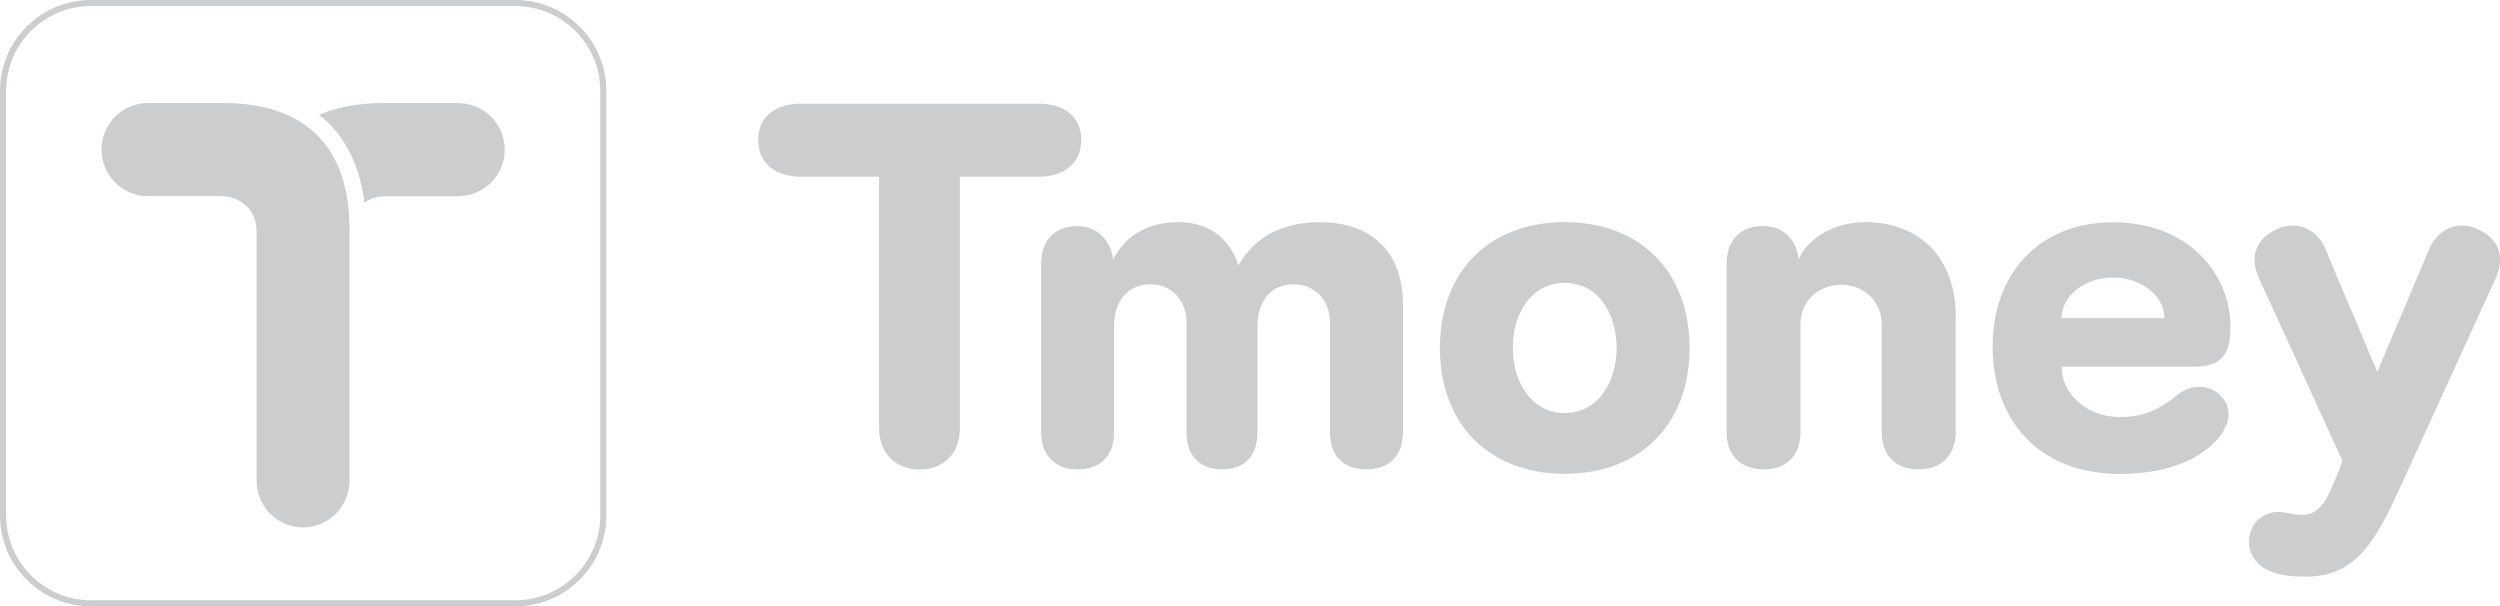 <?xml version="1.0" encoding="UTF-8"?>
<svg id="_x30_01_x5F_디자인" xmlns="http://www.w3.org/2000/svg" version="1.1" viewBox="0 0 350.67 85.04">
  <!-- Generator: Adobe Illustrator 30.0.0, SVG Export Plug-In . SVG Version: 2.1.1 Build 104)  -->
  <defs>
    <style>
      .st0 {
        fill: #cccdce;
      }
    </style>
  </defs>
  <path class="st0" d="M72.29,0H12.76C5.71,0,0,5.71,0,12.76v59.53c0,7.04,5.71,12.76,12.76,12.76h59.53c7.04,0,12.76-5.71,12.76-12.76V12.76c0-7.05-5.71-12.76-12.76-12.76M72.29.85c6.56,0,11.91,5.34,11.91,11.91v59.53c0,6.56-5.34,11.91-11.91,11.91H12.76c-6.56,0-11.9-5.34-11.9-11.91V12.76C.85,6.19,6.19.85,12.76.85h59.53Z"/>
  <path class="st0" d="M35.99,32.46v34.98c0,3.59,2.92,6.54,6.51,6.54s6.52-2.95,6.52-6.54v-35.28c0-11.59-6.14-17.71-17.76-17.71h-10.51c-3.59,0-6.51,2.92-6.51,6.52s2.92,6.54,6.51,6.54h10.2c2.45,0,5.04,1.63,5.04,4.94"/>
  <path class="st0" d="M64.25,14.46h-10.48c-3.51,0-6.52.57-9.01,1.65,3.51,2.75,5.68,6.87,6.35,12.29.87-.58,1.92-.88,2.95-.88h10.19c3.63,0,6.55-2.94,6.55-6.54s-2.92-6.52-6.55-6.52"/>
  <path class="st0" d="M186.56,60.62c0,3.23,1.79,5.22,5.08,5.22s5.15-1.99,5.15-5.22v-17.85c0-8.24-5.29-11.61-11.61-11.61-5.22,0-9.13,1.99-11.47,6.04-1.1-3.43-3.85-6.04-8.38-6.04s-7.62,2.06-9.2,5.29c-.21-2.47-2.06-4.74-5.01-4.74s-5.08,1.79-5.08,5.29v23.62c0,3.23,1.92,5.22,5.15,5.22s5.08-1.99,5.08-5.22v-14.9c0-3.57,1.99-5.84,5.08-5.84s5.08,2.33,5.08,5.29v15.45c0,3.23,1.78,5.22,5.01,5.22s4.94-1.99,4.94-5.22v-14.9c0-3.57,1.99-5.84,5.08-5.84s5.08,2.33,5.08,5.29v15.45h.02Z"/>
  <path class="st0" d="M201.97,48.81c0,10.64,6.87,17.65,17.51,17.65s17.51-7,17.51-17.65-6.87-17.65-17.51-17.65-17.51,7-17.51,17.65M212.2,48.81c0-4.88,2.61-9.13,7.28-9.13s7.28,4.26,7.28,9.13-2.68,9.13-7.28,9.13-7.28-4.26-7.28-9.13"/>
  <path class="st0" d="M242.18,60.62c0,3.23,1.99,5.22,5.22,5.22s5.15-1.99,5.15-5.22v-15.18c0-3.23,2.54-5.49,5.7-5.49,3.36,0,5.7,2.47,5.7,5.56v15.11c0,3.23,1.92,5.22,5.15,5.22s5.22-1.99,5.22-5.22v-16.34c0-7.83-4.81-13.12-12.7-13.12-4.05,0-7.9,1.99-9.34,5.22-.21-2.4-1.79-4.67-5.01-4.67s-5.08,2.06-5.08,5.29v23.62h-.01Z"/>
  <path class="st0" d="M310.4,62.27c2.06-1.92,3.02-4.6,1.3-6.52-1.65-1.99-4.46-1.92-6.39-.27-2.2,1.78-4.39,3.02-7.96,3.02-4.6,0-8.17-3.23-8.17-7.07h18.61c3.78,0,5.08-1.72,5.08-5.49,0-7.62-5.97-14.76-16.48-14.76s-16.89,7.35-16.89,17.44,6.25,17.85,17.85,17.85c5.22,0,9.89-1.24,13.05-4.19M289.18,44.63c0-3.23,3.36-5.7,7.21-5.7s7.21,2.47,7.21,5.7h-14.42,0Z"/>
  <path class="st0" d="M326.26,35.08c-1.17-2.88-3.98-4.26-6.87-2.95-2.88,1.3-3.91,3.78-2.54,6.87l11.74,25.68-1.03,2.54c-.96,2.47-2.13,5.01-4.6,5.01-.82,0-1.79-.21-2.54-.34-2.13-.41-4.19.69-4.81,2.95s.69,4.39,2.68,5.22c1.79.76,3.5.82,5.22.82,7,0,9.75-5.15,12.98-12.15l13.59-29.73c1.37-3.09.34-5.56-2.54-6.87-2.88-1.31-5.7.07-6.87,2.95l-7.21,17.1-7.21-17.1h.01Z"/>
  <path class="st0" d="M123.31,60.08c0,3.43,2.27,5.77,5.7,5.77s5.63-2.33,5.63-5.77V24.78h11.12c3.3,0,5.9-1.72,5.9-5.15s-2.61-5.08-5.9-5.08h-33.51c-3.36,0-5.9,1.72-5.9,5.08s2.54,5.15,5.9,5.15h11.06v35.29h0Z"/>
</svg>